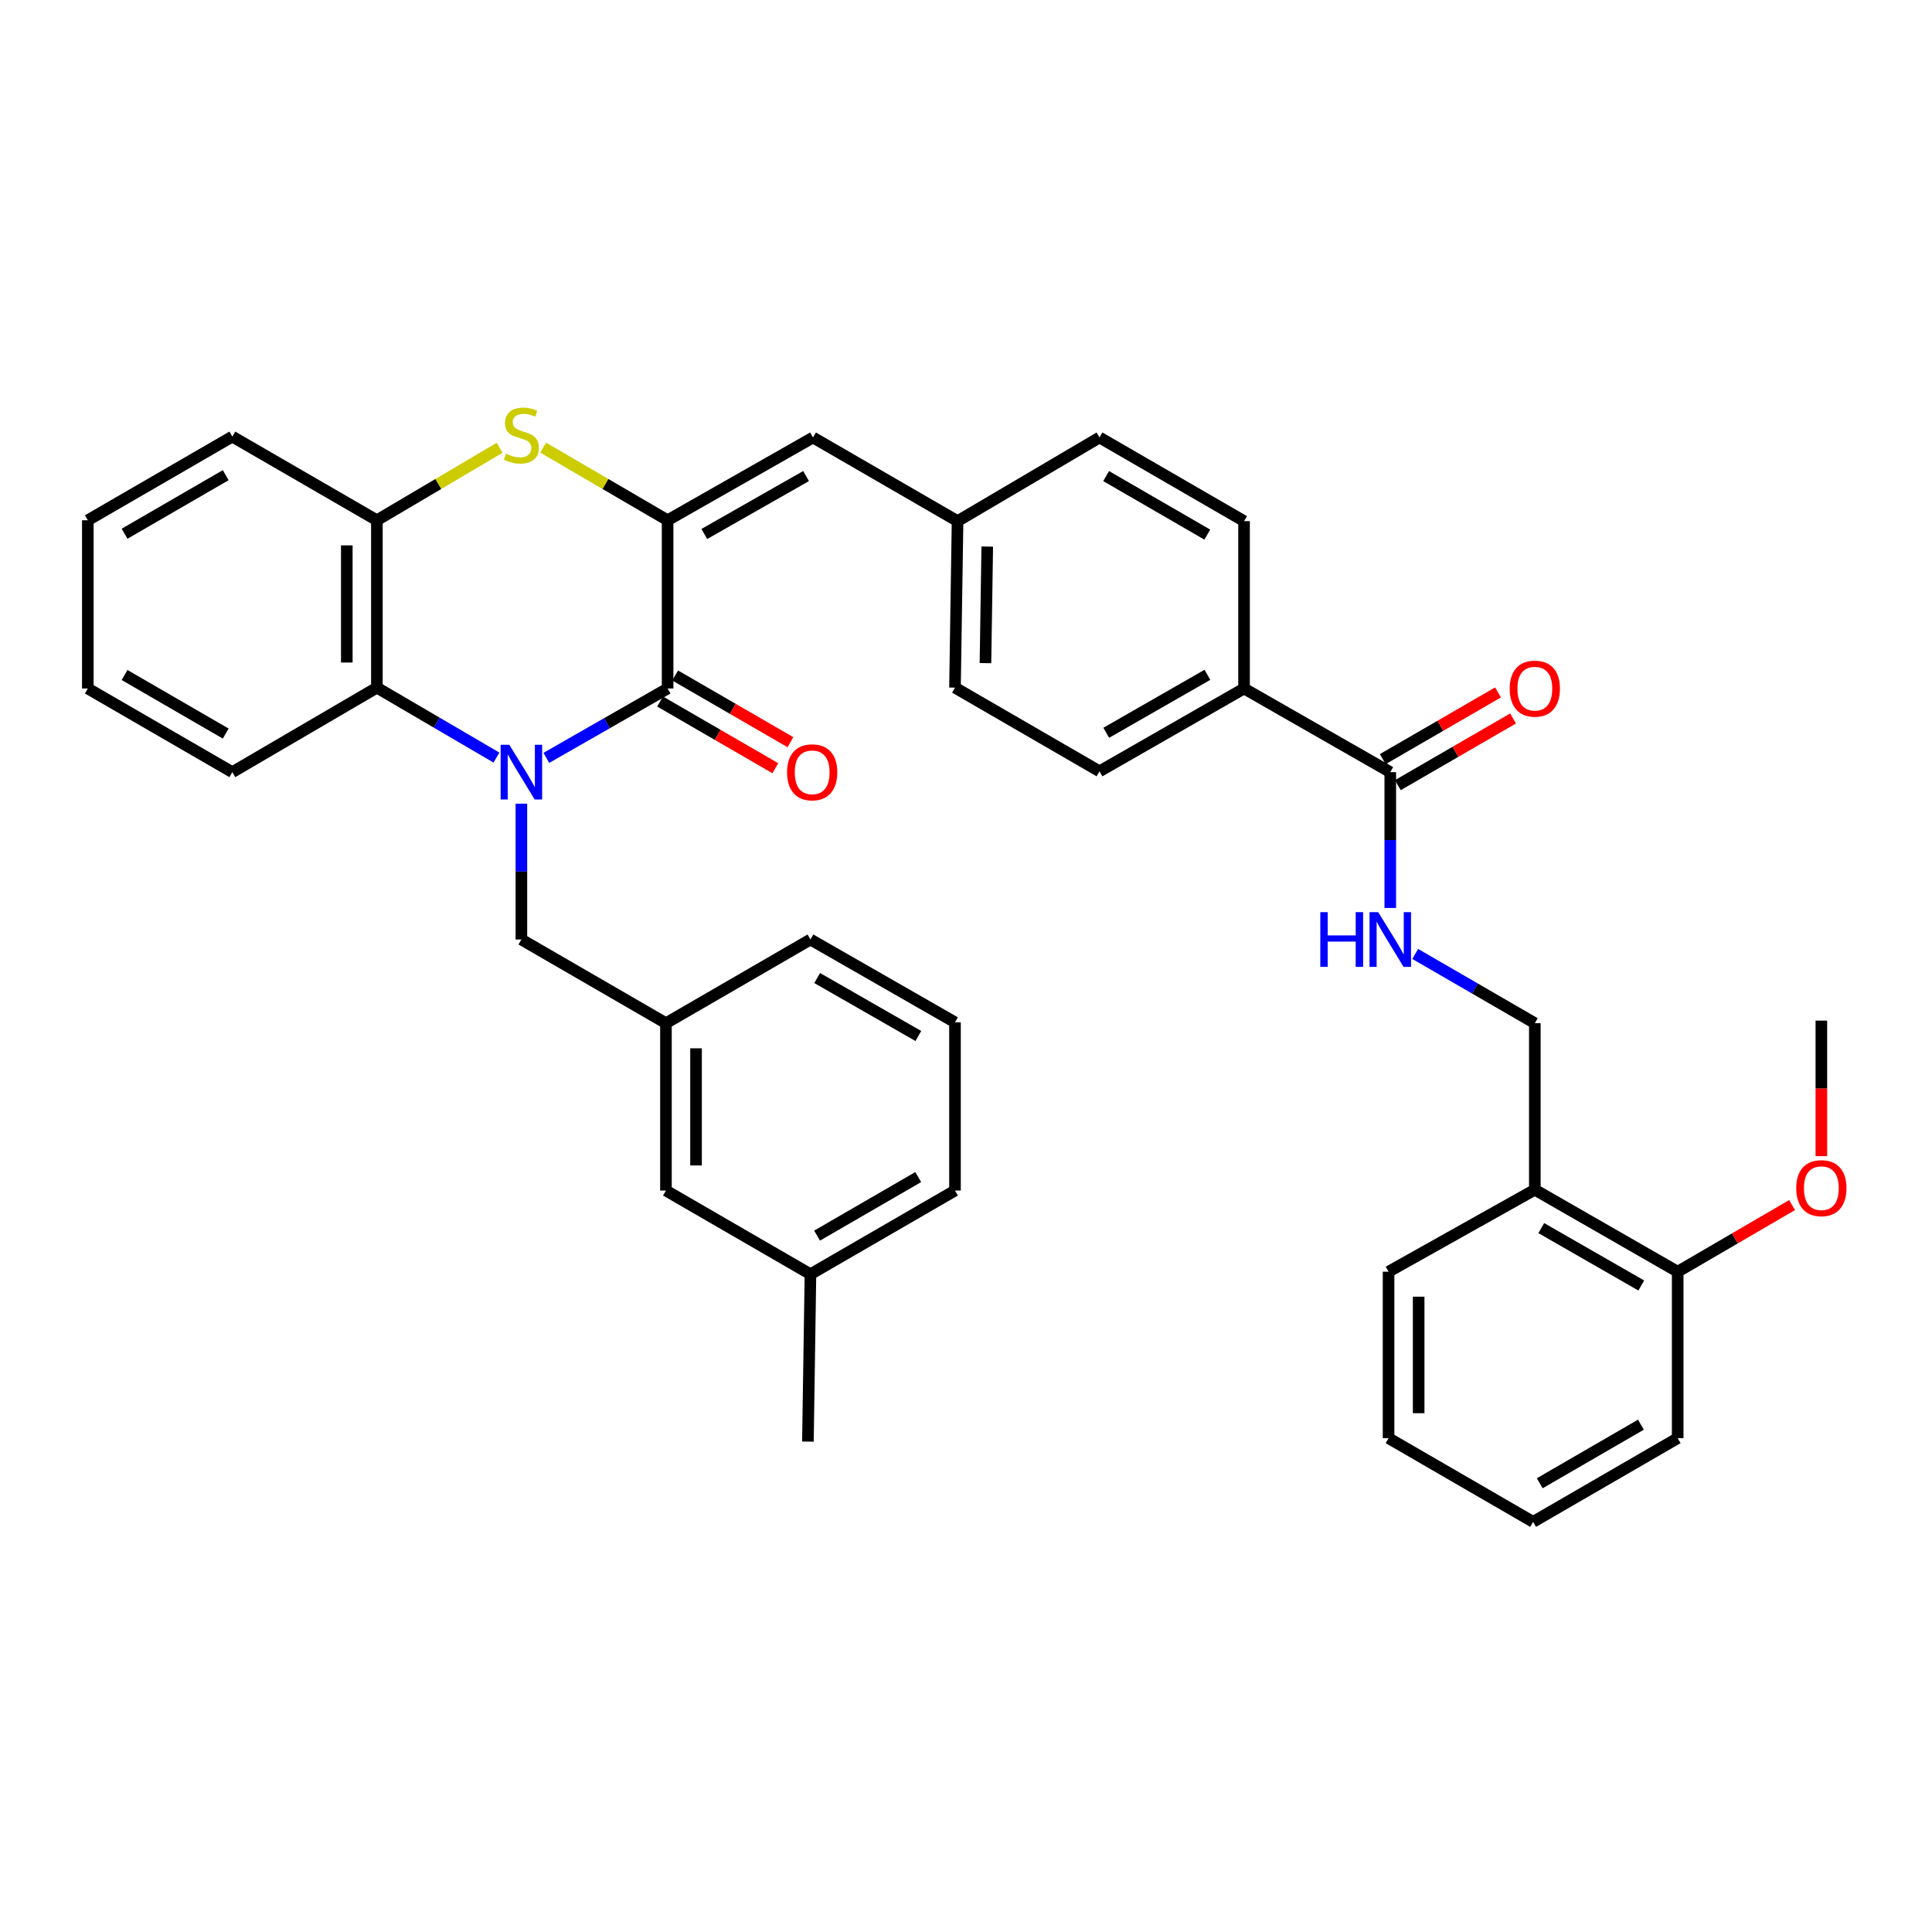 <?xml version='1.0' encoding='iso-8859-1'?>
<svg version='1.1' baseProfile='full'
              xmlns='http://www.w3.org/2000/svg'
                      xmlns:rdkit='http://www.rdkit.org/xml'
                      xmlns:xlink='http://www.w3.org/1999/xlink'
                  xml:space='preserve'
width='1000px' height='1000px' viewBox='0 0 1000 1000'>
<!-- END OF HEADER -->
<rect style='opacity:1.0;fill:#FFFFFF;stroke:none' width='1000' height='1000' x='0' y='0'> </rect>
<path class='bond-0' d='M 282.788,392.273 L 314.17,374.318' style='fill:none;fill-rule:evenodd;stroke:#0000FF;stroke-width:6px;stroke-linecap:butt;stroke-linejoin:miter;stroke-opacity:1' />
<path class='bond-0' d='M 314.17,374.318 L 345.553,356.364' style='fill:none;fill-rule:evenodd;stroke:#000000;stroke-width:6px;stroke-linecap:butt;stroke-linejoin:miter;stroke-opacity:1' />
<path class='bond-3' d='M 256.962,392.117 L 226.019,374.02' style='fill:none;fill-rule:evenodd;stroke:#0000FF;stroke-width:6px;stroke-linecap:butt;stroke-linejoin:miter;stroke-opacity:1' />
<path class='bond-3' d='M 226.019,374.02 L 195.075,355.923' style='fill:none;fill-rule:evenodd;stroke:#000000;stroke-width:6px;stroke-linecap:butt;stroke-linejoin:miter;stroke-opacity:1' />
<path class='bond-7' d='M 269.868,415.991 L 269.868,451.138' style='fill:none;fill-rule:evenodd;stroke:#0000FF;stroke-width:6px;stroke-linecap:butt;stroke-linejoin:miter;stroke-opacity:1' />
<path class='bond-7' d='M 269.868,451.138 L 269.868,486.285' style='fill:none;fill-rule:evenodd;stroke:#000000;stroke-width:6px;stroke-linecap:butt;stroke-linejoin:miter;stroke-opacity:1' />
<path class='bond-1' d='M 345.553,356.364 L 345.553,269.285' style='fill:none;fill-rule:evenodd;stroke:#000000;stroke-width:6px;stroke-linecap:butt;stroke-linejoin:miter;stroke-opacity:1' />
<path class='bond-10' d='M 341.652,363.103 L 371.481,380.366' style='fill:none;fill-rule:evenodd;stroke:#000000;stroke-width:6px;stroke-linecap:butt;stroke-linejoin:miter;stroke-opacity:1' />
<path class='bond-10' d='M 371.481,380.366 L 401.31,397.63' style='fill:none;fill-rule:evenodd;stroke:#FF0000;stroke-width:6px;stroke-linecap:butt;stroke-linejoin:miter;stroke-opacity:1' />
<path class='bond-10' d='M 349.453,349.625 L 379.282,366.888' style='fill:none;fill-rule:evenodd;stroke:#000000;stroke-width:6px;stroke-linecap:butt;stroke-linejoin:miter;stroke-opacity:1' />
<path class='bond-10' d='M 379.282,366.888 L 409.111,384.151' style='fill:none;fill-rule:evenodd;stroke:#FF0000;stroke-width:6px;stroke-linecap:butt;stroke-linejoin:miter;stroke-opacity:1' />
<path class='bond-5' d='M 345.553,269.285 L 420.813,226.443' style='fill:none;fill-rule:evenodd;stroke:#000000;stroke-width:6px;stroke-linecap:butt;stroke-linejoin:miter;stroke-opacity:1' />
<path class='bond-5' d='M 364.546,276.393 L 417.228,246.403' style='fill:none;fill-rule:evenodd;stroke:#000000;stroke-width:6px;stroke-linecap:butt;stroke-linejoin:miter;stroke-opacity:1' />
<path class='bond-37' d='M 345.553,269.285 L 313.346,250.491' style='fill:none;fill-rule:evenodd;stroke:#000000;stroke-width:6px;stroke-linecap:butt;stroke-linejoin:miter;stroke-opacity:1' />
<path class='bond-37' d='M 313.346,250.491 L 281.139,231.696' style='fill:none;fill-rule:evenodd;stroke:#CCCC00;stroke-width:6px;stroke-linecap:butt;stroke-linejoin:miter;stroke-opacity:1' />
<path class='bond-2' d='M 258.617,231.763 L 226.846,250.524' style='fill:none;fill-rule:evenodd;stroke:#CCCC00;stroke-width:6px;stroke-linecap:butt;stroke-linejoin:miter;stroke-opacity:1' />
<path class='bond-2' d='M 226.846,250.524 L 195.075,269.285' style='fill:none;fill-rule:evenodd;stroke:#000000;stroke-width:6px;stroke-linecap:butt;stroke-linejoin:miter;stroke-opacity:1' />
<path class='bond-4' d='M 195.075,355.923 L 195.075,269.285' style='fill:none;fill-rule:evenodd;stroke:#000000;stroke-width:6px;stroke-linecap:butt;stroke-linejoin:miter;stroke-opacity:1' />
<path class='bond-4' d='M 179.502,342.927 L 179.502,282.281' style='fill:none;fill-rule:evenodd;stroke:#000000;stroke-width:6px;stroke-linecap:butt;stroke-linejoin:miter;stroke-opacity:1' />
<path class='bond-24' d='M 195.075,355.923 L 120.248,399.665' style='fill:none;fill-rule:evenodd;stroke:#000000;stroke-width:6px;stroke-linecap:butt;stroke-linejoin:miter;stroke-opacity:1' />
<path class='bond-25' d='M 195.075,269.285 L 120.248,225.976' style='fill:none;fill-rule:evenodd;stroke:#000000;stroke-width:6px;stroke-linecap:butt;stroke-linejoin:miter;stroke-opacity:1' />
<path class='bond-16' d='M 420.813,226.443 L 495.632,269.735' style='fill:none;fill-rule:evenodd;stroke:#000000;stroke-width:6px;stroke-linecap:butt;stroke-linejoin:miter;stroke-opacity:1' />
<path class='bond-6' d='M 719.604,399.665 L 643.92,356.364' style='fill:none;fill-rule:evenodd;stroke:#000000;stroke-width:6px;stroke-linecap:butt;stroke-linejoin:miter;stroke-opacity:1' />
<path class='bond-8' d='M 719.604,399.665 L 719.604,434.812' style='fill:none;fill-rule:evenodd;stroke:#000000;stroke-width:6px;stroke-linecap:butt;stroke-linejoin:miter;stroke-opacity:1' />
<path class='bond-8' d='M 719.604,434.812 L 719.604,469.959' style='fill:none;fill-rule:evenodd;stroke:#0000FF;stroke-width:6px;stroke-linecap:butt;stroke-linejoin:miter;stroke-opacity:1' />
<path class='bond-13' d='M 723.505,406.404 L 753.334,389.141' style='fill:none;fill-rule:evenodd;stroke:#000000;stroke-width:6px;stroke-linecap:butt;stroke-linejoin:miter;stroke-opacity:1' />
<path class='bond-13' d='M 753.334,389.141 L 783.163,371.877' style='fill:none;fill-rule:evenodd;stroke:#FF0000;stroke-width:6px;stroke-linecap:butt;stroke-linejoin:miter;stroke-opacity:1' />
<path class='bond-13' d='M 715.704,392.926 L 745.533,375.662' style='fill:none;fill-rule:evenodd;stroke:#000000;stroke-width:6px;stroke-linecap:butt;stroke-linejoin:miter;stroke-opacity:1' />
<path class='bond-13' d='M 745.533,375.662 L 775.362,358.399' style='fill:none;fill-rule:evenodd;stroke:#FF0000;stroke-width:6px;stroke-linecap:butt;stroke-linejoin:miter;stroke-opacity:1' />
<path class='bond-15' d='M 269.868,486.285 L 344.696,529.603' style='fill:none;fill-rule:evenodd;stroke:#000000;stroke-width:6px;stroke-linecap:butt;stroke-linejoin:miter;stroke-opacity:1' />
<path class='bond-12' d='M 732.506,493.754 L 763.465,511.679' style='fill:none;fill-rule:evenodd;stroke:#0000FF;stroke-width:6px;stroke-linecap:butt;stroke-linejoin:miter;stroke-opacity:1' />
<path class='bond-12' d='M 763.465,511.679 L 794.424,529.603' style='fill:none;fill-rule:evenodd;stroke:#000000;stroke-width:6px;stroke-linecap:butt;stroke-linejoin:miter;stroke-opacity:1' />
<path class='bond-9' d='M 794.424,615.791 L 794.424,529.603' style='fill:none;fill-rule:evenodd;stroke:#000000;stroke-width:6px;stroke-linecap:butt;stroke-linejoin:miter;stroke-opacity:1' />
<path class='bond-14' d='M 794.424,615.791 L 868.369,658.235' style='fill:none;fill-rule:evenodd;stroke:#000000;stroke-width:6px;stroke-linecap:butt;stroke-linejoin:miter;stroke-opacity:1' />
<path class='bond-14' d='M 797.763,635.663 L 849.524,665.375' style='fill:none;fill-rule:evenodd;stroke:#000000;stroke-width:6px;stroke-linecap:butt;stroke-linejoin:miter;stroke-opacity:1' />
<path class='bond-27' d='M 794.424,615.791 L 718.722,658.235' style='fill:none;fill-rule:evenodd;stroke:#000000;stroke-width:6px;stroke-linecap:butt;stroke-linejoin:miter;stroke-opacity:1' />
<path class='bond-11' d='M 643.92,356.364 L 569.11,399.232' style='fill:none;fill-rule:evenodd;stroke:#000000;stroke-width:6px;stroke-linecap:butt;stroke-linejoin:miter;stroke-opacity:1' />
<path class='bond-11' d='M 624.956,349.282 L 572.589,379.29' style='fill:none;fill-rule:evenodd;stroke:#000000;stroke-width:6px;stroke-linecap:butt;stroke-linejoin:miter;stroke-opacity:1' />
<path class='bond-40' d='M 643.92,356.364 L 643.92,269.735' style='fill:none;fill-rule:evenodd;stroke:#000000;stroke-width:6px;stroke-linecap:butt;stroke-linejoin:miter;stroke-opacity:1' />
<path class='bond-23' d='M 868.369,658.235 L 897.973,640.989' style='fill:none;fill-rule:evenodd;stroke:#000000;stroke-width:6px;stroke-linecap:butt;stroke-linejoin:miter;stroke-opacity:1' />
<path class='bond-23' d='M 897.973,640.989 L 927.578,623.743' style='fill:none;fill-rule:evenodd;stroke:#FF0000;stroke-width:6px;stroke-linecap:butt;stroke-linejoin:miter;stroke-opacity:1' />
<path class='bond-29' d='M 868.369,658.235 L 868.369,744.388' style='fill:none;fill-rule:evenodd;stroke:#000000;stroke-width:6px;stroke-linecap:butt;stroke-linejoin:miter;stroke-opacity:1' />
<path class='bond-19' d='M 344.696,529.603 L 344.696,616.232' style='fill:none;fill-rule:evenodd;stroke:#000000;stroke-width:6px;stroke-linecap:butt;stroke-linejoin:miter;stroke-opacity:1' />
<path class='bond-19' d='M 360.269,542.598 L 360.269,603.238' style='fill:none;fill-rule:evenodd;stroke:#000000;stroke-width:6px;stroke-linecap:butt;stroke-linejoin:miter;stroke-opacity:1' />
<path class='bond-28' d='M 344.696,529.603 L 419.489,486.285' style='fill:none;fill-rule:evenodd;stroke:#000000;stroke-width:6px;stroke-linecap:butt;stroke-linejoin:miter;stroke-opacity:1' />
<path class='bond-20' d='M 495.632,269.735 L 569.11,226.443' style='fill:none;fill-rule:evenodd;stroke:#000000;stroke-width:6px;stroke-linecap:butt;stroke-linejoin:miter;stroke-opacity:1' />
<path class='bond-21' d='M 495.632,269.735 L 494.3,355.923' style='fill:none;fill-rule:evenodd;stroke:#000000;stroke-width:6px;stroke-linecap:butt;stroke-linejoin:miter;stroke-opacity:1' />
<path class='bond-21' d='M 511.003,282.904 L 510.07,343.235' style='fill:none;fill-rule:evenodd;stroke:#000000;stroke-width:6px;stroke-linecap:butt;stroke-linejoin:miter;stroke-opacity:1' />
<path class='bond-17' d='M 569.11,399.232 L 494.3,355.923' style='fill:none;fill-rule:evenodd;stroke:#000000;stroke-width:6px;stroke-linecap:butt;stroke-linejoin:miter;stroke-opacity:1' />
<path class='bond-18' d='M 643.92,269.735 L 569.11,226.443' style='fill:none;fill-rule:evenodd;stroke:#000000;stroke-width:6px;stroke-linecap:butt;stroke-linejoin:miter;stroke-opacity:1' />
<path class='bond-18' d='M 624.899,276.72 L 572.531,246.415' style='fill:none;fill-rule:evenodd;stroke:#000000;stroke-width:6px;stroke-linecap:butt;stroke-linejoin:miter;stroke-opacity:1' />
<path class='bond-22' d='M 344.696,616.232 L 419.489,659.533' style='fill:none;fill-rule:evenodd;stroke:#000000;stroke-width:6px;stroke-linecap:butt;stroke-linejoin:miter;stroke-opacity:1' />
<path class='bond-31' d='M 419.489,659.533 L 418.174,746.162' style='fill:none;fill-rule:evenodd;stroke:#000000;stroke-width:6px;stroke-linecap:butt;stroke-linejoin:miter;stroke-opacity:1' />
<path class='bond-39' d='M 419.489,659.533 L 494.3,616.232' style='fill:none;fill-rule:evenodd;stroke:#000000;stroke-width:6px;stroke-linecap:butt;stroke-linejoin:miter;stroke-opacity:1' />
<path class='bond-39' d='M 422.909,639.56 L 475.277,609.249' style='fill:none;fill-rule:evenodd;stroke:#000000;stroke-width:6px;stroke-linecap:butt;stroke-linejoin:miter;stroke-opacity:1' />
<path class='bond-32' d='M 942.729,598.431 L 942.729,563.351' style='fill:none;fill-rule:evenodd;stroke:#FF0000;stroke-width:6px;stroke-linecap:butt;stroke-linejoin:miter;stroke-opacity:1' />
<path class='bond-32' d='M 942.729,563.351 L 942.729,528.271' style='fill:none;fill-rule:evenodd;stroke:#000000;stroke-width:6px;stroke-linecap:butt;stroke-linejoin:miter;stroke-opacity:1' />
<path class='bond-33' d='M 120.248,399.665 L 45.455,356.364' style='fill:none;fill-rule:evenodd;stroke:#000000;stroke-width:6px;stroke-linecap:butt;stroke-linejoin:miter;stroke-opacity:1' />
<path class='bond-33' d='M 116.831,379.693 L 64.476,349.382' style='fill:none;fill-rule:evenodd;stroke:#000000;stroke-width:6px;stroke-linecap:butt;stroke-linejoin:miter;stroke-opacity:1' />
<path class='bond-38' d='M 120.248,225.976 L 45.455,269.285' style='fill:none;fill-rule:evenodd;stroke:#000000;stroke-width:6px;stroke-linecap:butt;stroke-linejoin:miter;stroke-opacity:1' />
<path class='bond-38' d='M 116.832,245.948 L 64.477,276.265' style='fill:none;fill-rule:evenodd;stroke:#000000;stroke-width:6px;stroke-linecap:butt;stroke-linejoin:miter;stroke-opacity:1' />
<path class='bond-26' d='M 494.3,529.154 L 419.489,486.285' style='fill:none;fill-rule:evenodd;stroke:#000000;stroke-width:6px;stroke-linecap:butt;stroke-linejoin:miter;stroke-opacity:1' />
<path class='bond-26' d='M 475.335,536.235 L 422.968,506.227' style='fill:none;fill-rule:evenodd;stroke:#000000;stroke-width:6px;stroke-linecap:butt;stroke-linejoin:miter;stroke-opacity:1' />
<path class='bond-30' d='M 494.3,529.154 L 494.3,616.232' style='fill:none;fill-rule:evenodd;stroke:#000000;stroke-width:6px;stroke-linecap:butt;stroke-linejoin:miter;stroke-opacity:1' />
<path class='bond-35' d='M 718.722,658.235 L 718.722,744.388' style='fill:none;fill-rule:evenodd;stroke:#000000;stroke-width:6px;stroke-linecap:butt;stroke-linejoin:miter;stroke-opacity:1' />
<path class='bond-35' d='M 734.295,671.158 L 734.295,731.465' style='fill:none;fill-rule:evenodd;stroke:#000000;stroke-width:6px;stroke-linecap:butt;stroke-linejoin:miter;stroke-opacity:1' />
<path class='bond-41' d='M 868.369,744.388 L 793.541,787.715' style='fill:none;fill-rule:evenodd;stroke:#000000;stroke-width:6px;stroke-linecap:butt;stroke-linejoin:miter;stroke-opacity:1' />
<path class='bond-41' d='M 849.341,737.41 L 796.962,767.739' style='fill:none;fill-rule:evenodd;stroke:#000000;stroke-width:6px;stroke-linecap:butt;stroke-linejoin:miter;stroke-opacity:1' />
<path class='bond-34' d='M 45.455,356.364 L 45.455,269.285' style='fill:none;fill-rule:evenodd;stroke:#000000;stroke-width:6px;stroke-linecap:butt;stroke-linejoin:miter;stroke-opacity:1' />
<path class='bond-36' d='M 718.722,744.388 L 793.541,787.715' style='fill:none;fill-rule:evenodd;stroke:#000000;stroke-width:6px;stroke-linecap:butt;stroke-linejoin:miter;stroke-opacity:1' />
<path  class='atom-0' d='M 263.608 385.505
L 272.888 400.505
Q 273.808 401.985, 275.288 404.665
Q 276.768 407.345, 276.848 407.505
L 276.848 385.505
L 280.608 385.505
L 280.608 413.825
L 276.728 413.825
L 266.768 397.425
Q 265.608 395.505, 264.368 393.305
Q 263.168 391.105, 262.808 390.425
L 262.808 413.825
L 259.128 413.825
L 259.128 385.505
L 263.608 385.505
' fill='#0000FF'/>
<path  class='atom-3' d='M 261.868 234.839
Q 262.188 234.959, 263.508 235.519
Q 264.828 236.079, 266.268 236.439
Q 267.748 236.759, 269.188 236.759
Q 271.868 236.759, 273.428 235.479
Q 274.988 234.159, 274.988 231.879
Q 274.988 230.319, 274.188 229.359
Q 273.428 228.399, 272.228 227.879
Q 271.028 227.359, 269.028 226.759
Q 266.508 225.999, 264.988 225.279
Q 263.508 224.559, 262.428 223.039
Q 261.388 221.519, 261.388 218.959
Q 261.388 215.399, 263.788 213.199
Q 266.228 210.999, 271.028 210.999
Q 274.308 210.999, 278.028 212.559
L 277.108 215.639
Q 273.708 214.239, 271.148 214.239
Q 268.388 214.239, 266.868 215.399
Q 265.348 216.519, 265.388 218.479
Q 265.388 219.999, 266.148 220.919
Q 266.948 221.839, 268.068 222.359
Q 269.228 222.879, 271.148 223.479
Q 273.708 224.279, 275.228 225.079
Q 276.748 225.879, 277.828 227.519
Q 278.948 229.119, 278.948 231.879
Q 278.948 235.799, 276.308 237.919
Q 273.708 239.999, 269.348 239.999
Q 266.828 239.999, 264.908 239.439
Q 263.028 238.919, 260.788 237.999
L 261.868 234.839
' fill='#CCCC00'/>
<path  class='atom-9' d='M 683.384 472.125
L 687.224 472.125
L 687.224 484.165
L 701.704 484.165
L 701.704 472.125
L 705.544 472.125
L 705.544 500.445
L 701.704 500.445
L 701.704 487.365
L 687.224 487.365
L 687.224 500.445
L 683.384 500.445
L 683.384 472.125
' fill='#0000FF'/>
<path  class='atom-9' d='M 713.344 472.125
L 722.624 487.125
Q 723.544 488.605, 725.024 491.285
Q 726.504 493.965, 726.584 494.125
L 726.584 472.125
L 730.344 472.125
L 730.344 500.445
L 726.464 500.445
L 716.504 484.045
Q 715.344 482.125, 714.104 479.925
Q 712.904 477.725, 712.544 477.045
L 712.544 500.445
L 708.864 500.445
L 708.864 472.125
L 713.344 472.125
' fill='#0000FF'/>
<path  class='atom-11' d='M 407.372 399.745
Q 407.372 392.945, 410.732 389.145
Q 414.092 385.345, 420.372 385.345
Q 426.652 385.345, 430.012 389.145
Q 433.372 392.945, 433.372 399.745
Q 433.372 406.625, 429.972 410.545
Q 426.572 414.425, 420.372 414.425
Q 414.132 414.425, 410.732 410.545
Q 407.372 406.665, 407.372 399.745
M 420.372 411.225
Q 424.692 411.225, 427.012 408.345
Q 429.372 405.425, 429.372 399.745
Q 429.372 394.185, 427.012 391.385
Q 424.692 388.545, 420.372 388.545
Q 416.052 388.545, 413.692 391.345
Q 411.372 394.145, 411.372 399.745
Q 411.372 405.465, 413.692 408.345
Q 416.052 411.225, 420.372 411.225
' fill='#FF0000'/>
<path  class='atom-14' d='M 781.424 356.444
Q 781.424 349.644, 784.784 345.844
Q 788.144 342.044, 794.424 342.044
Q 800.704 342.044, 804.064 345.844
Q 807.424 349.644, 807.424 356.444
Q 807.424 363.324, 804.024 367.244
Q 800.624 371.124, 794.424 371.124
Q 788.184 371.124, 784.784 367.244
Q 781.424 363.364, 781.424 356.444
M 794.424 367.924
Q 798.744 367.924, 801.064 365.044
Q 803.424 362.124, 803.424 356.444
Q 803.424 350.884, 801.064 348.084
Q 798.744 345.244, 794.424 345.244
Q 790.104 345.244, 787.744 348.044
Q 785.424 350.844, 785.424 356.444
Q 785.424 362.164, 787.744 365.044
Q 790.104 367.924, 794.424 367.924
' fill='#FF0000'/>
<path  class='atom-24' d='M 929.729 614.997
Q 929.729 608.197, 933.089 604.397
Q 936.449 600.597, 942.729 600.597
Q 949.009 600.597, 952.369 604.397
Q 955.729 608.197, 955.729 614.997
Q 955.729 621.877, 952.329 625.797
Q 948.929 629.677, 942.729 629.677
Q 936.489 629.677, 933.089 625.797
Q 929.729 621.917, 929.729 614.997
M 942.729 626.477
Q 947.049 626.477, 949.369 623.597
Q 951.729 620.677, 951.729 614.997
Q 951.729 609.437, 949.369 606.637
Q 947.049 603.797, 942.729 603.797
Q 938.409 603.797, 936.049 606.597
Q 933.729 609.397, 933.729 614.997
Q 933.729 620.717, 936.049 623.597
Q 938.409 626.477, 942.729 626.477
' fill='#FF0000'/>
</svg>
